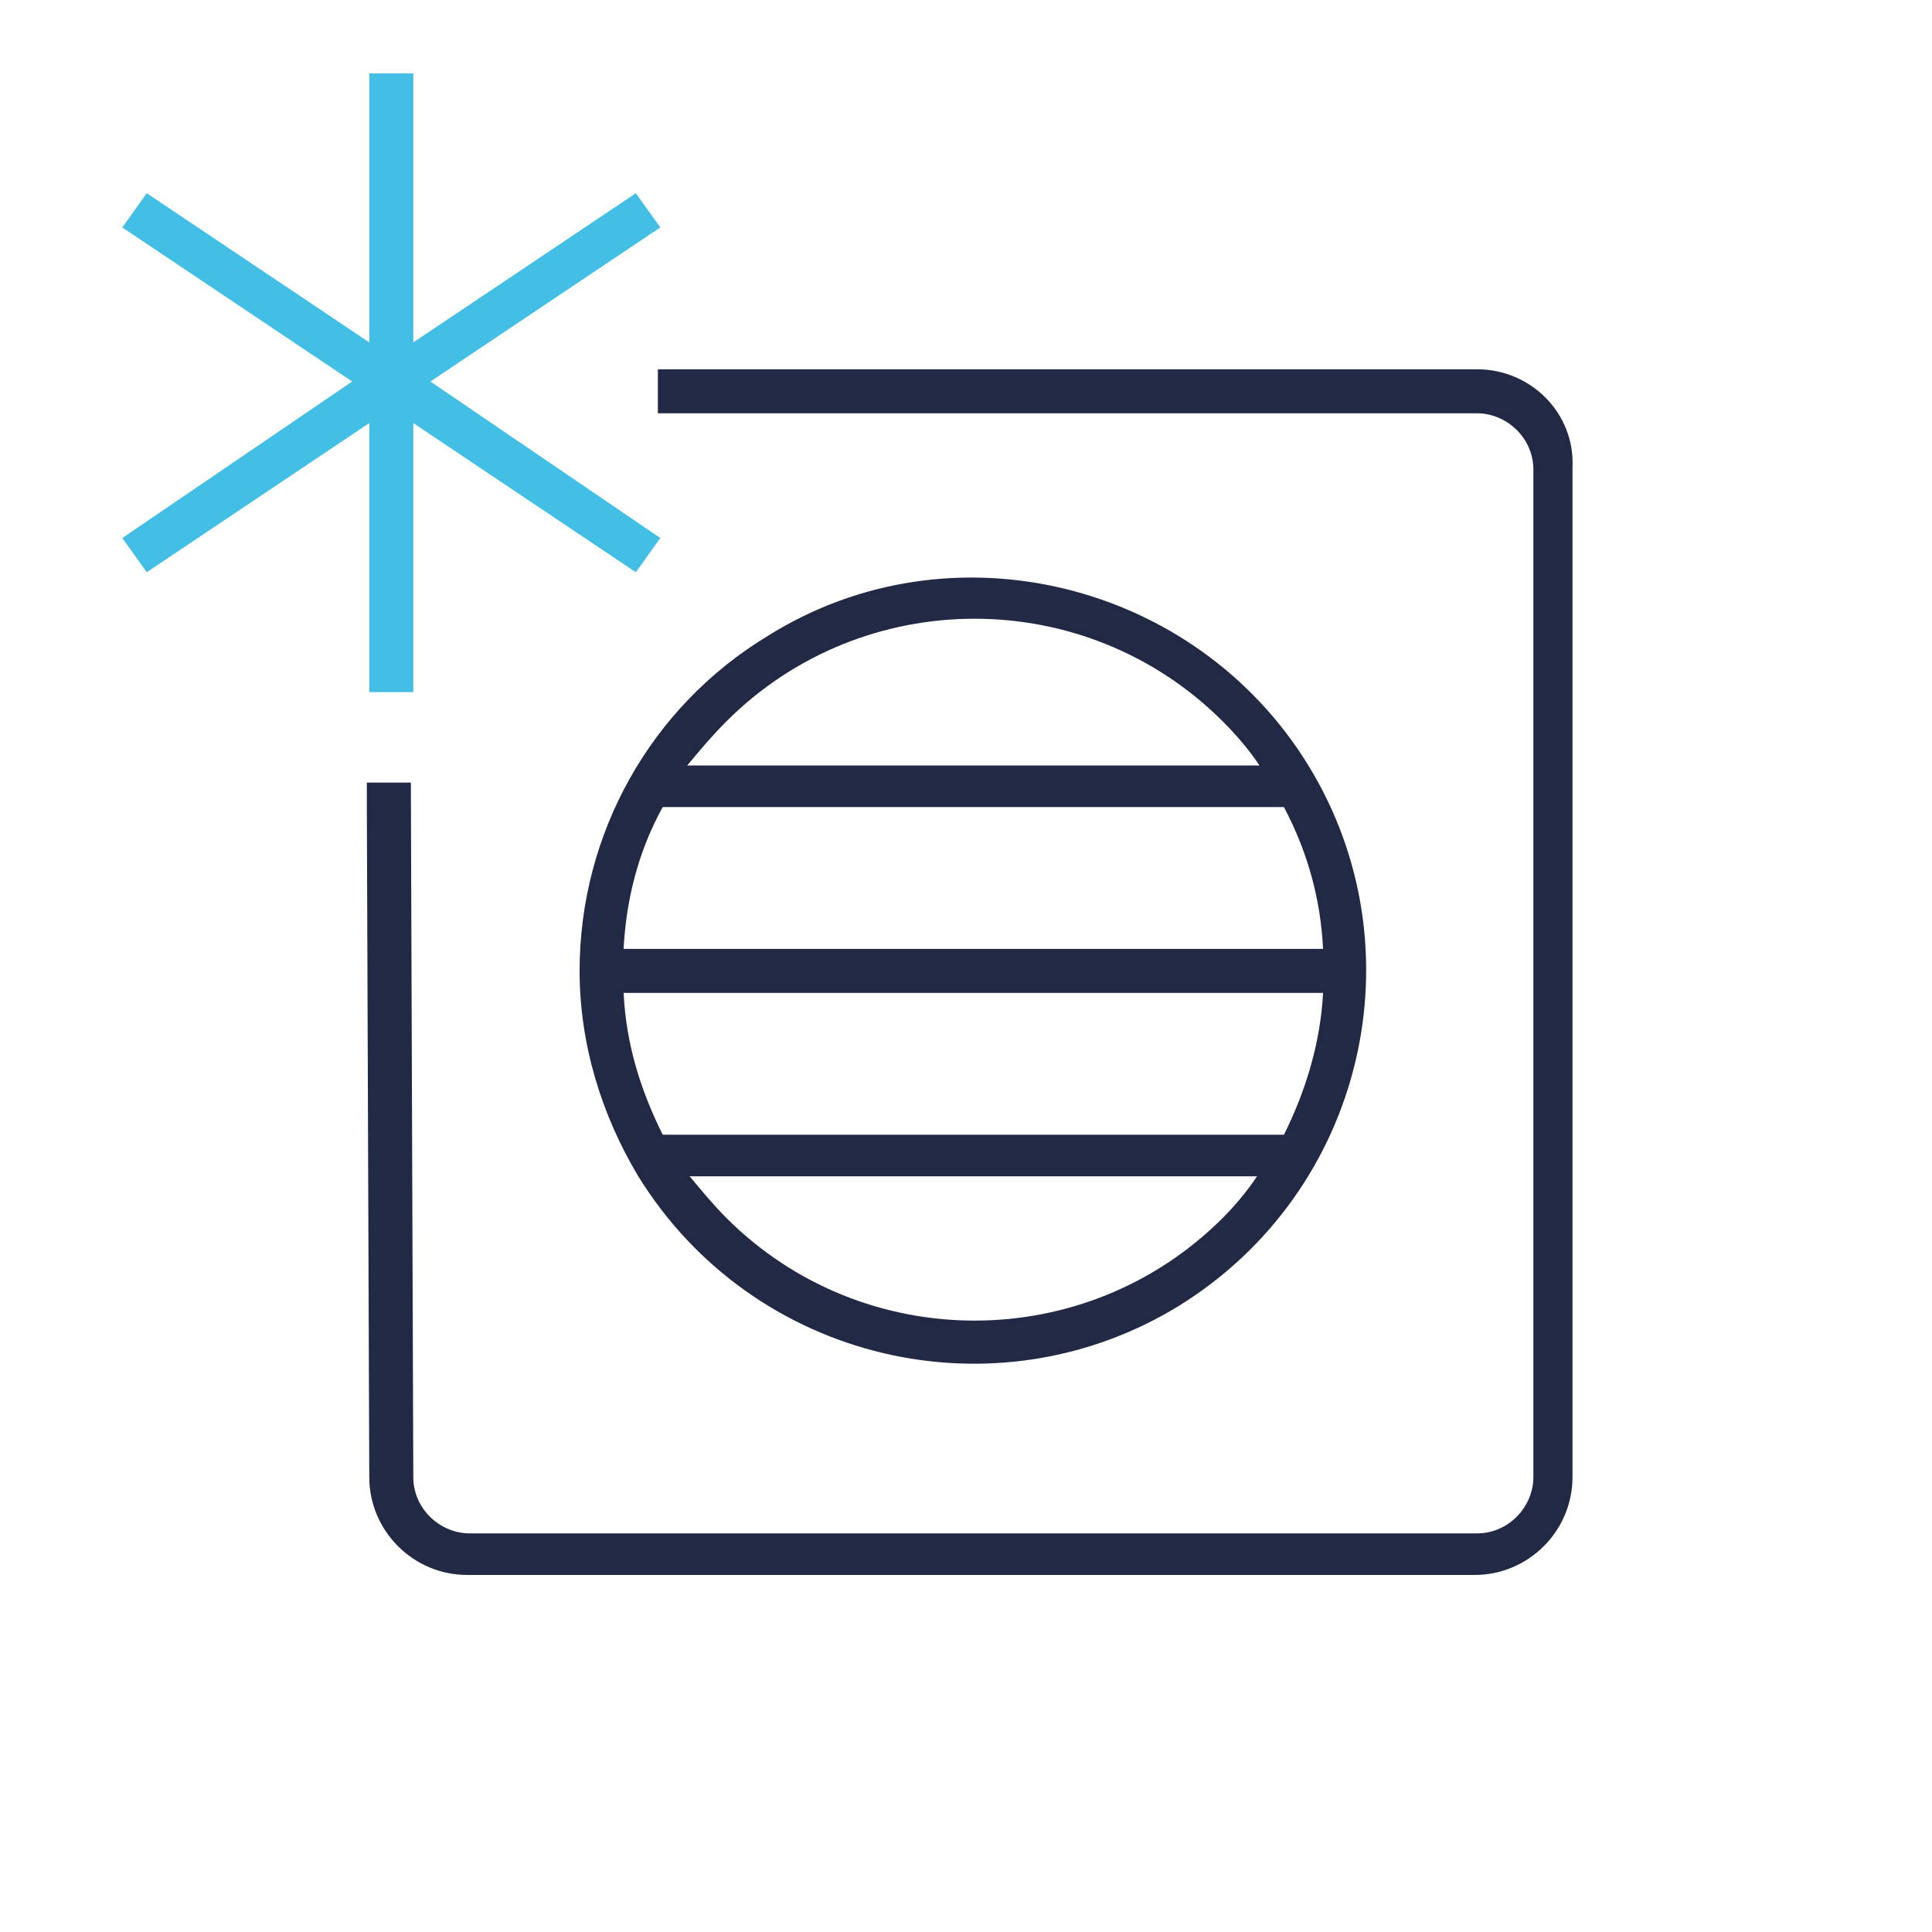 <svg width="79" height="79" viewBox="0 0 79 79" fill="none" xmlns="http://www.w3.org/2000/svg">
<path d="M26.1 48.1C30.8 55.7 40.7 58 48.2 53.4C55.8 48.7 58.1 38.8 53.5 31.3C48.9 23.8 38.9 21.3 31.4 26C26.6 28.9 23.7 34.1 23.7 39.7C23.7 42.7 24.6 45.6 26.1 48.1ZM50 49.8C44.4 55.4 35.3 55.4 29.7 49.8C29.2 49.3 28.7 48.7 28.2 48.1H51.4C51 48.7 50.5 49.3 50 49.8ZM54.1 38.8H25.5C25.6 36.8 26.1 34.8 27.1 33H52.5C53.5 34.9 54 36.8 54.1 38.8ZM54.1 40.6C54 42.6 53.4 44.6 52.5 46.4H27.1C26.2 44.6 25.6 42.7 25.5 40.6H54.1ZM29.7 29.5C35.3 23.9 44.4 23.9 50 29.5C50.6 30.1 51.1 30.7 51.5 31.3H28.1C28.6 30.7 29.1 30.1 29.7 29.5Z" fill="#212945"/>
<path d="M60.4 15.1H26.9V16.9H60.4C61.6 16.9 62.7 17.9 62.7 19.2V60.4C62.7 61.6 61.7 62.7 60.4 62.7H19.2C18 62.7 16.9 61.7 16.9 60.4L16.8 32H15V32.9L15.1 60.4C15.1 62.6 16.9 64.4 19.1 64.4H60.3C62.5 64.4 64.3 62.6 64.3 60.4V19.1C64.4 16.9 62.6 15.1 60.4 15.1Z" fill="#212945"/>
<path d="M15.1 28.3H16.9V17.3L26 23.4L27 22L17.6 15.6L27 9.3L26 7.9L16.9 14V3H15.1V14L6 7.9L5 9.3L14.4 15.6L5 22L6 23.4L15.1 17.3V28.3Z" fill="#43BEE5"/>
</svg>
